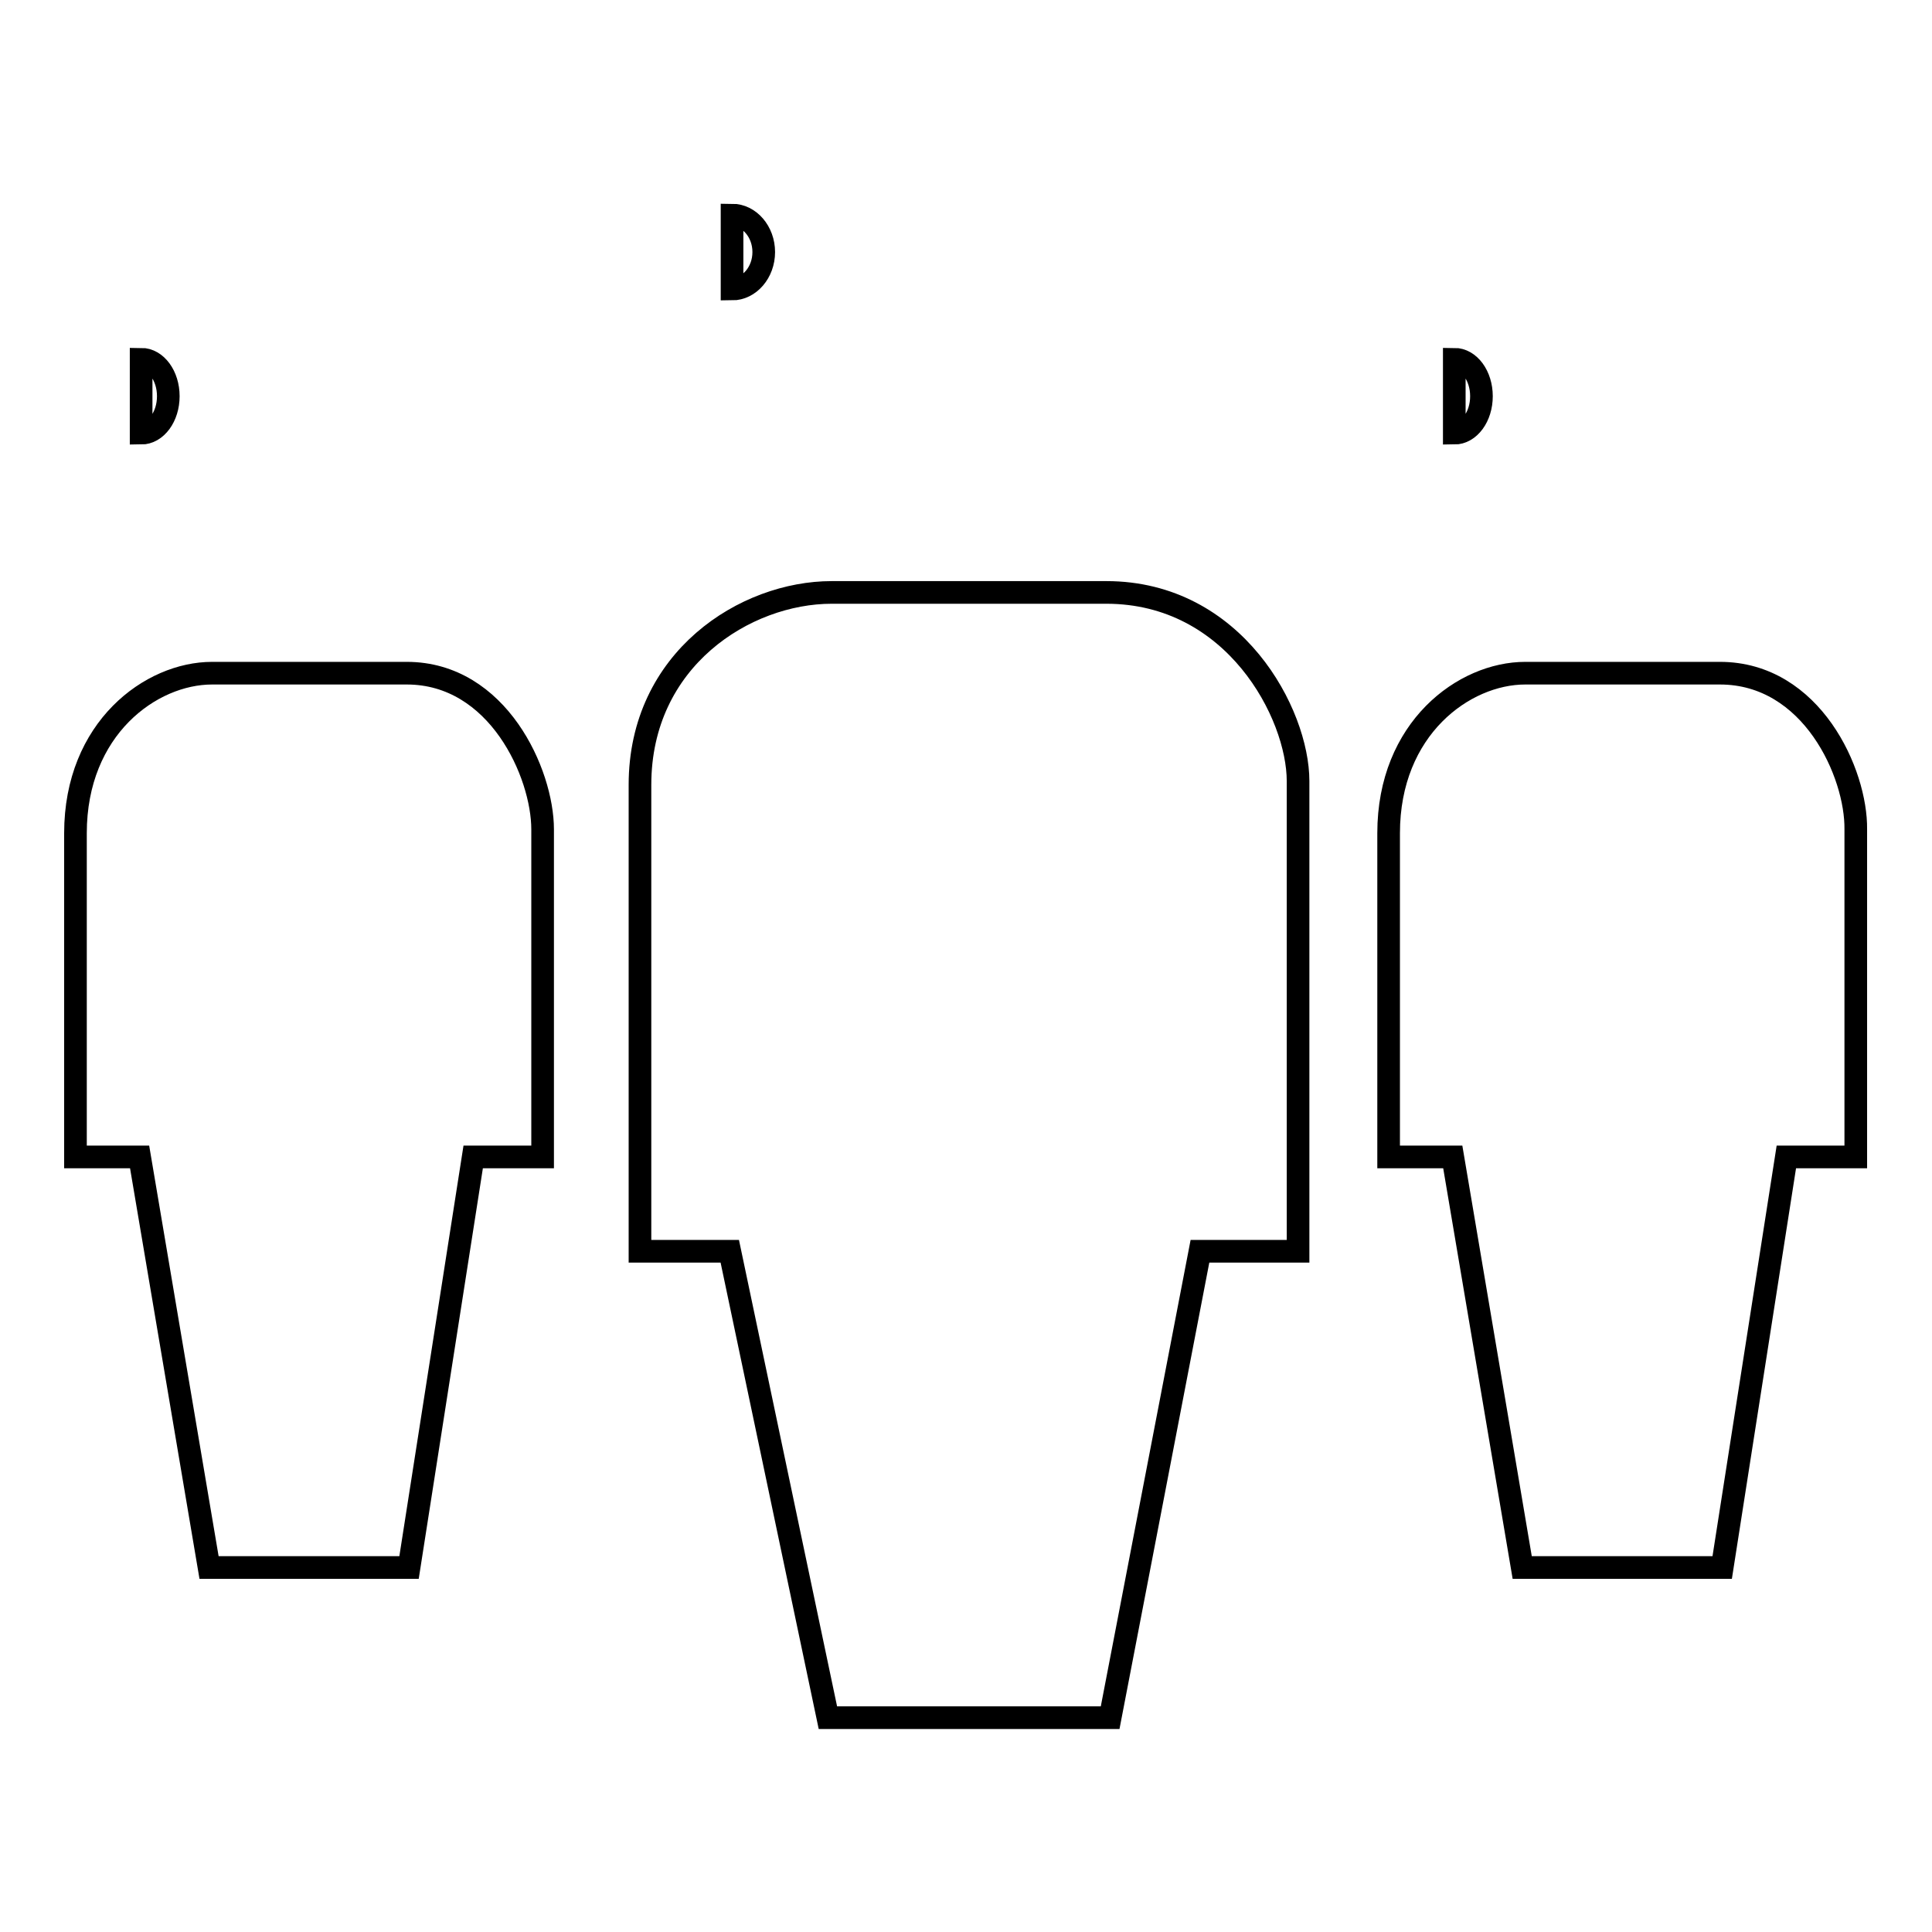 <?xml version="1.0" encoding="utf-8"?>
<!-- Svg Vector Icons : http://www.onlinewebfonts.com/icon -->
<!DOCTYPE svg PUBLIC "-//W3C//DTD SVG 1.1//EN" "http://www.w3.org/Graphics/SVG/1.1/DTD/svg11.dtd">
<svg version="1.1" xmlns="http://www.w3.org/2000/svg" xmlns:xlink="http://www.w3.org/1999/xlink" x="0px" y="0px" viewBox="0 0 256 256" enable-background="new 0 0 256 256" xml:space="preserve">
<g><g><path stroke-width="3" fill-opacity="0" stroke="#000000"  d="M97,28.5c2.3,0,4.2,2.2,4.2,4.9s-1.9,4.9-4.2,4.9V28.5z"/><path stroke-width="3" fill-opacity="0" stroke="#000000"  d="M146.6,78.5h-18.2c0,0-6.7,0-18.2,0c-11.4,0-25.4,8.8-25.4,25.5c0,16.6,0,61.8,0,61.8h11.9l13,61.8h37.4l11.9-61.8h13c0,0,0-53.5,0-62.3C172,94.6,163.6,78.5,146.6,78.5z"/><path stroke-width="3" fill-opacity="0" stroke="#000000"  d="M18.7,47.6c2,0,3.6,2.2,3.6,4.9s-1.6,4.9-3.6,4.9l0,0V47.6z"/><path stroke-width="3" fill-opacity="0" stroke="#000000"  d="M53.9,89.2H41l0,0c0,0-4.8,0-12.9,0c-8.1,0-18.1,7.3-18.1,21.2c0,13.8,0,42.9,0,42.9h8.5l9.2,54.4h26.5l8.5-54.4h9.2c0,0,0-36,0-43.4C71.9,102.5,66,89.2,53.9,89.2z"/><path stroke-width="3" fill-opacity="0" stroke="#000000"  d="M192.7,47.6c2,0,3.6,2.2,3.6,4.9s-1.6,4.9-3.6,4.9V47.6z"/><path stroke-width="3" fill-opacity="0" stroke="#000000"  d="M227.9,89.2h-12.9l0,0c0,0-4.8,0-12.9,0c-8.1,0-18.1,7.3-18.1,21.2c0,13.8,0,42.9,0,42.9h8.5l9.2,54.4h26.5l8.5-54.4h9.2c0,0,0-36,0-43.4C246,102.5,240.1,89.2,227.9,89.2z"/></g></g>
</svg>